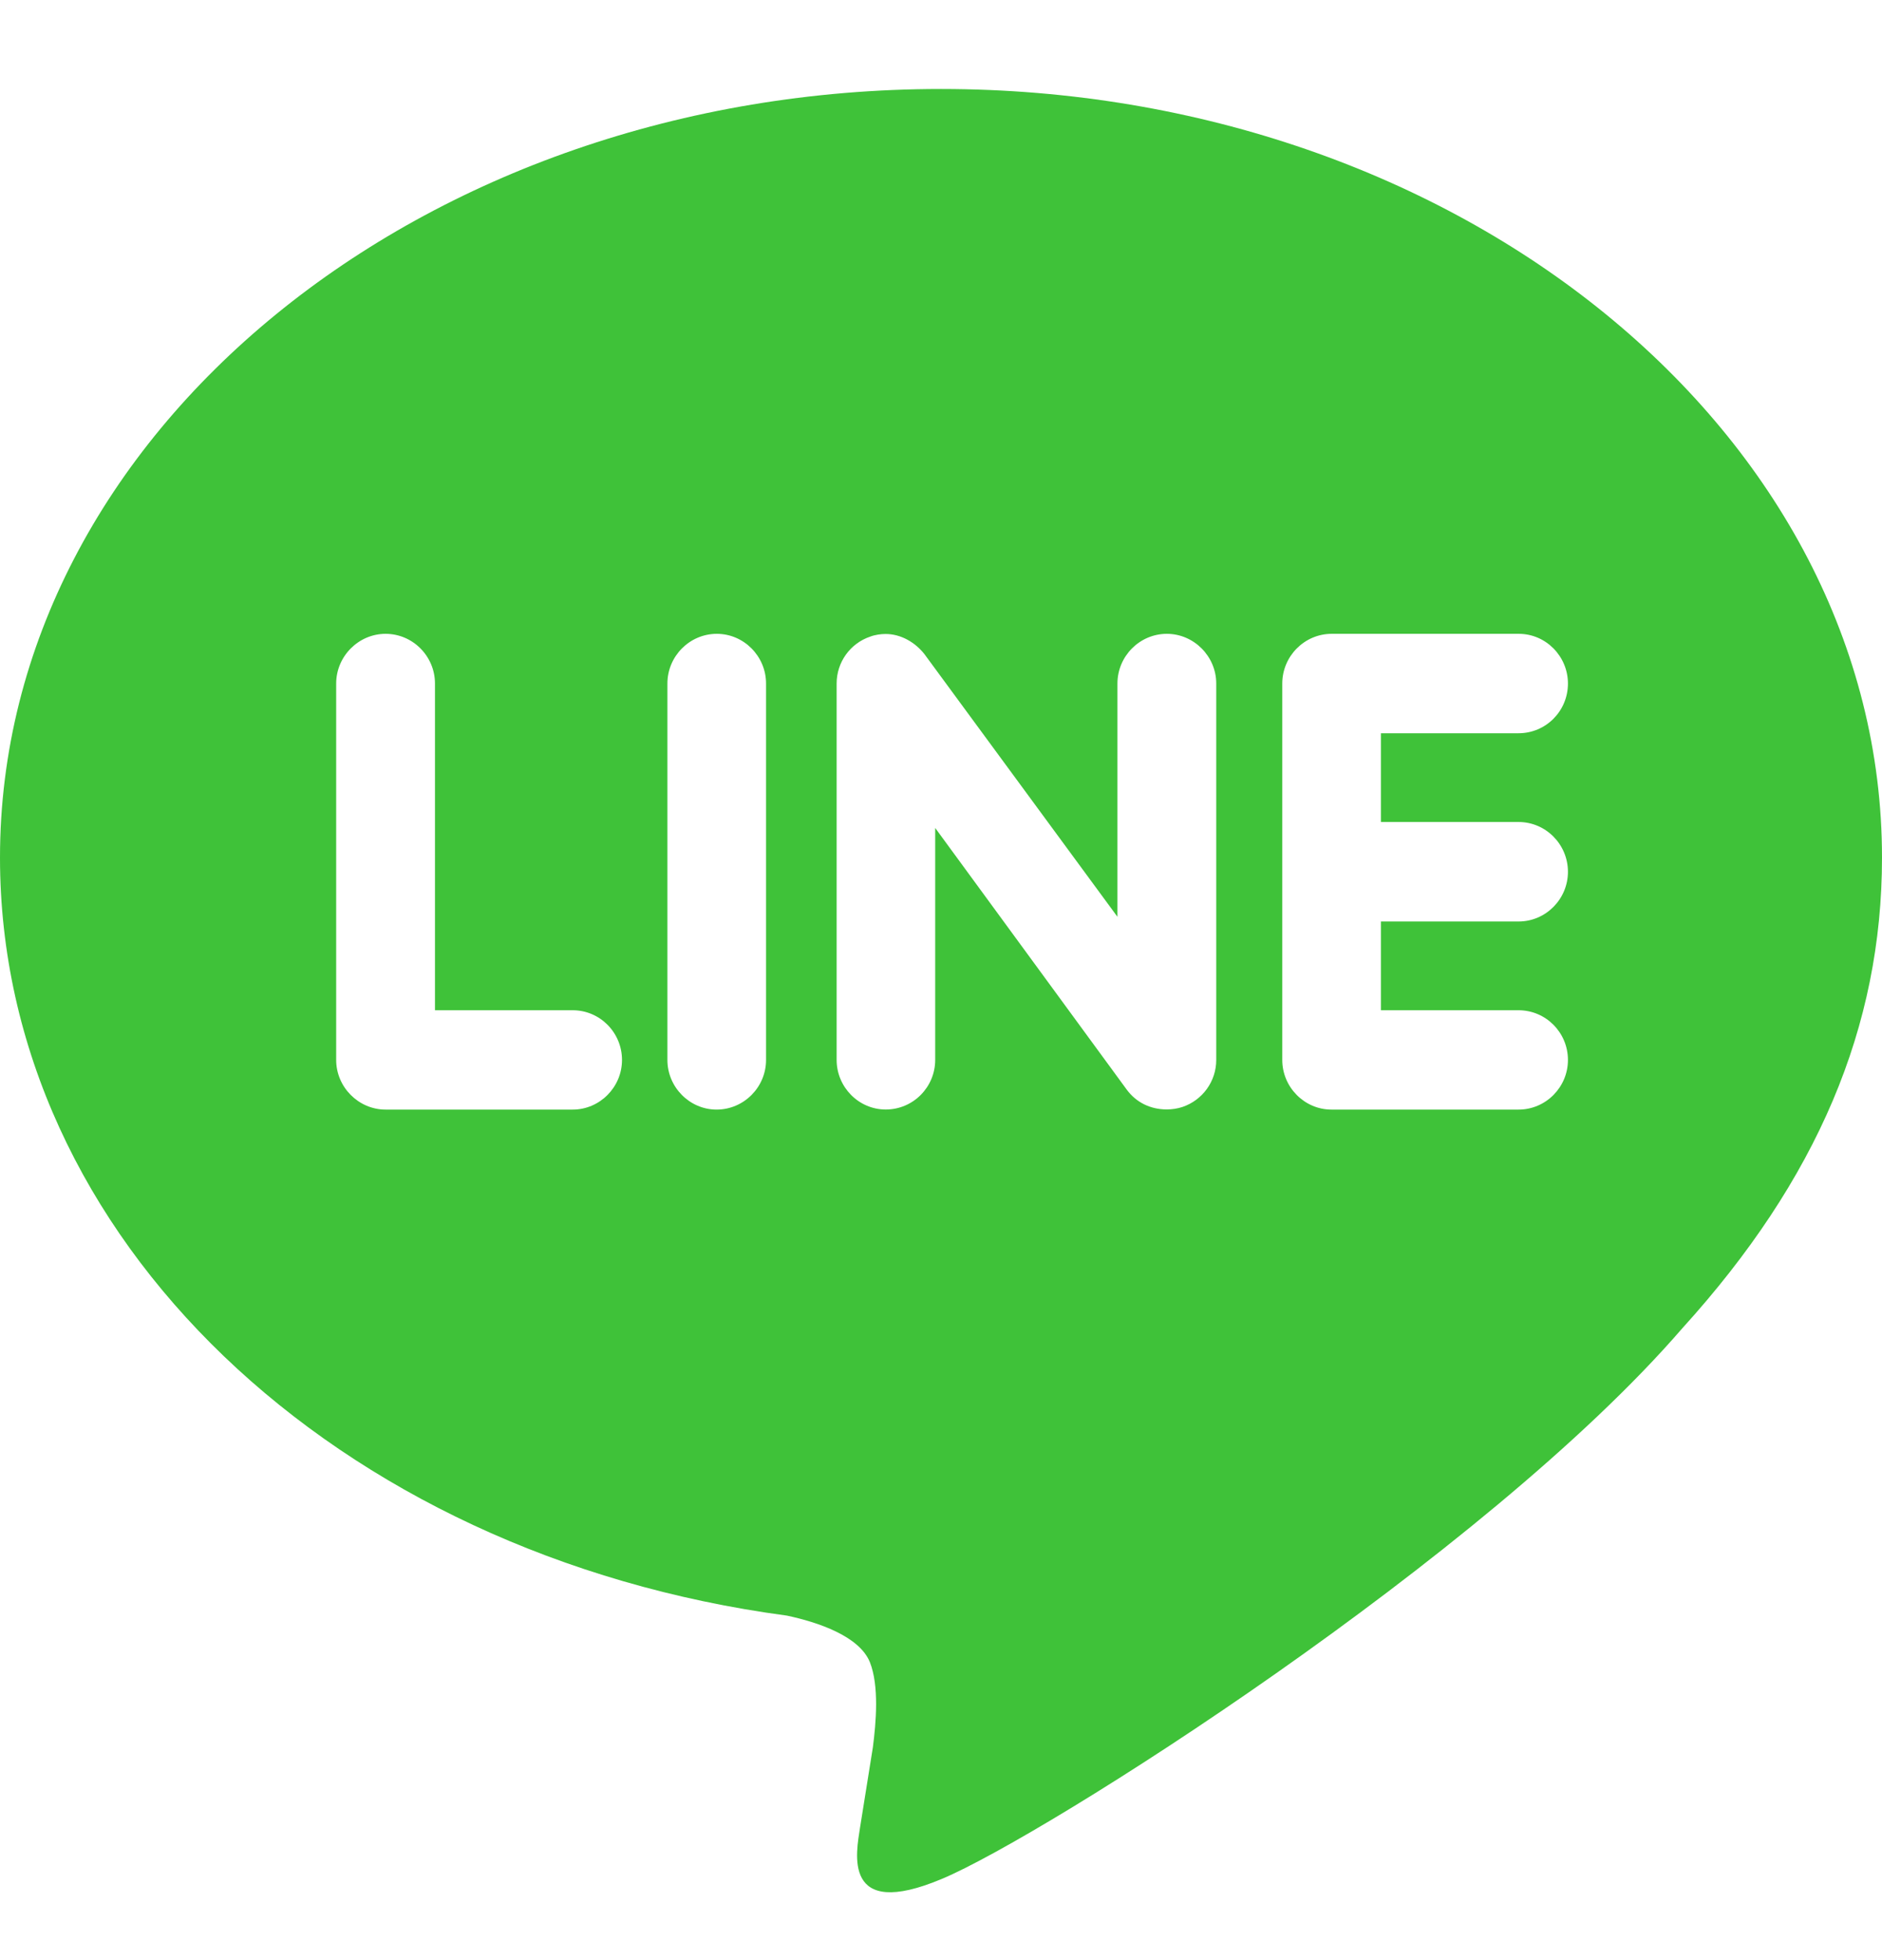 <svg width="24" height="25" viewBox="0 0 24 25" fill="none" xmlns="http://www.w3.org/2000/svg">
<g clip-path="url(#clip0_12003_21521)">
<path d="M12 1.135C5.385 1.135 0 5.533 0 10.938C0 15.779 4.27 19.835 10.035 20.606C10.426 20.689 10.958 20.866 11.093 21.2C11.213 21.503 11.172 21.971 11.131 22.287L10.967 23.313C10.922 23.616 10.727 24.506 12.016 23.962C13.307 23.42 18.932 19.858 21.452 16.943C23.176 15.043 24 13.096 24 10.938C24 5.533 18.615 1.135 12 1.135ZM7.303 14.152H4.917C4.572 14.152 4.287 13.865 4.287 13.519V8.718C4.287 8.371 4.572 8.084 4.917 8.084C5.265 8.084 5.547 8.371 5.547 8.718V12.885H7.303C7.651 12.885 7.932 13.17 7.932 13.519C7.932 13.865 7.65 14.152 7.303 14.152ZM9.769 13.519C9.769 13.865 9.487 14.152 9.138 14.152C8.793 14.152 8.511 13.865 8.511 13.519V8.718C8.511 8.371 8.793 8.084 9.141 8.084C9.487 8.084 9.769 8.371 9.769 8.718V13.519ZM15.51 13.519C15.51 13.791 15.336 14.032 15.078 14.119C15.014 14.14 14.945 14.15 14.879 14.15C14.668 14.15 14.488 14.059 14.369 13.898L11.926 10.56V13.518C11.926 13.864 11.647 14.151 11.295 14.151C10.949 14.151 10.669 13.864 10.669 13.518V8.718C10.669 8.446 10.842 8.205 11.099 8.119C11.159 8.096 11.235 8.086 11.293 8.086C11.488 8.086 11.668 8.191 11.788 8.342L14.25 11.693V8.718C14.25 8.371 14.532 8.084 14.88 8.084C15.225 8.084 15.51 8.371 15.51 8.718V13.519ZM19.365 10.484C19.714 10.484 19.995 10.771 19.995 11.119C19.995 11.466 19.714 11.753 19.365 11.753H17.61V12.885H19.365C19.714 12.885 19.995 13.17 19.995 13.519C19.995 13.865 19.714 14.152 19.365 14.152H16.979C16.634 14.152 16.352 13.865 16.352 13.519V8.718C16.352 8.371 16.634 8.084 16.982 8.084H19.368C19.714 8.084 19.995 8.371 19.995 8.718C19.995 9.069 19.714 9.352 19.365 9.352H17.61V10.484H19.365Z" fill="#3FC239"/>
</g>
<defs>
<clipPath id="clip0_12003_21521">
<rect width="24" height="24" fill="white" transform="translate(0 0.635)"/>
</clipPath>
</defs>
</svg>
